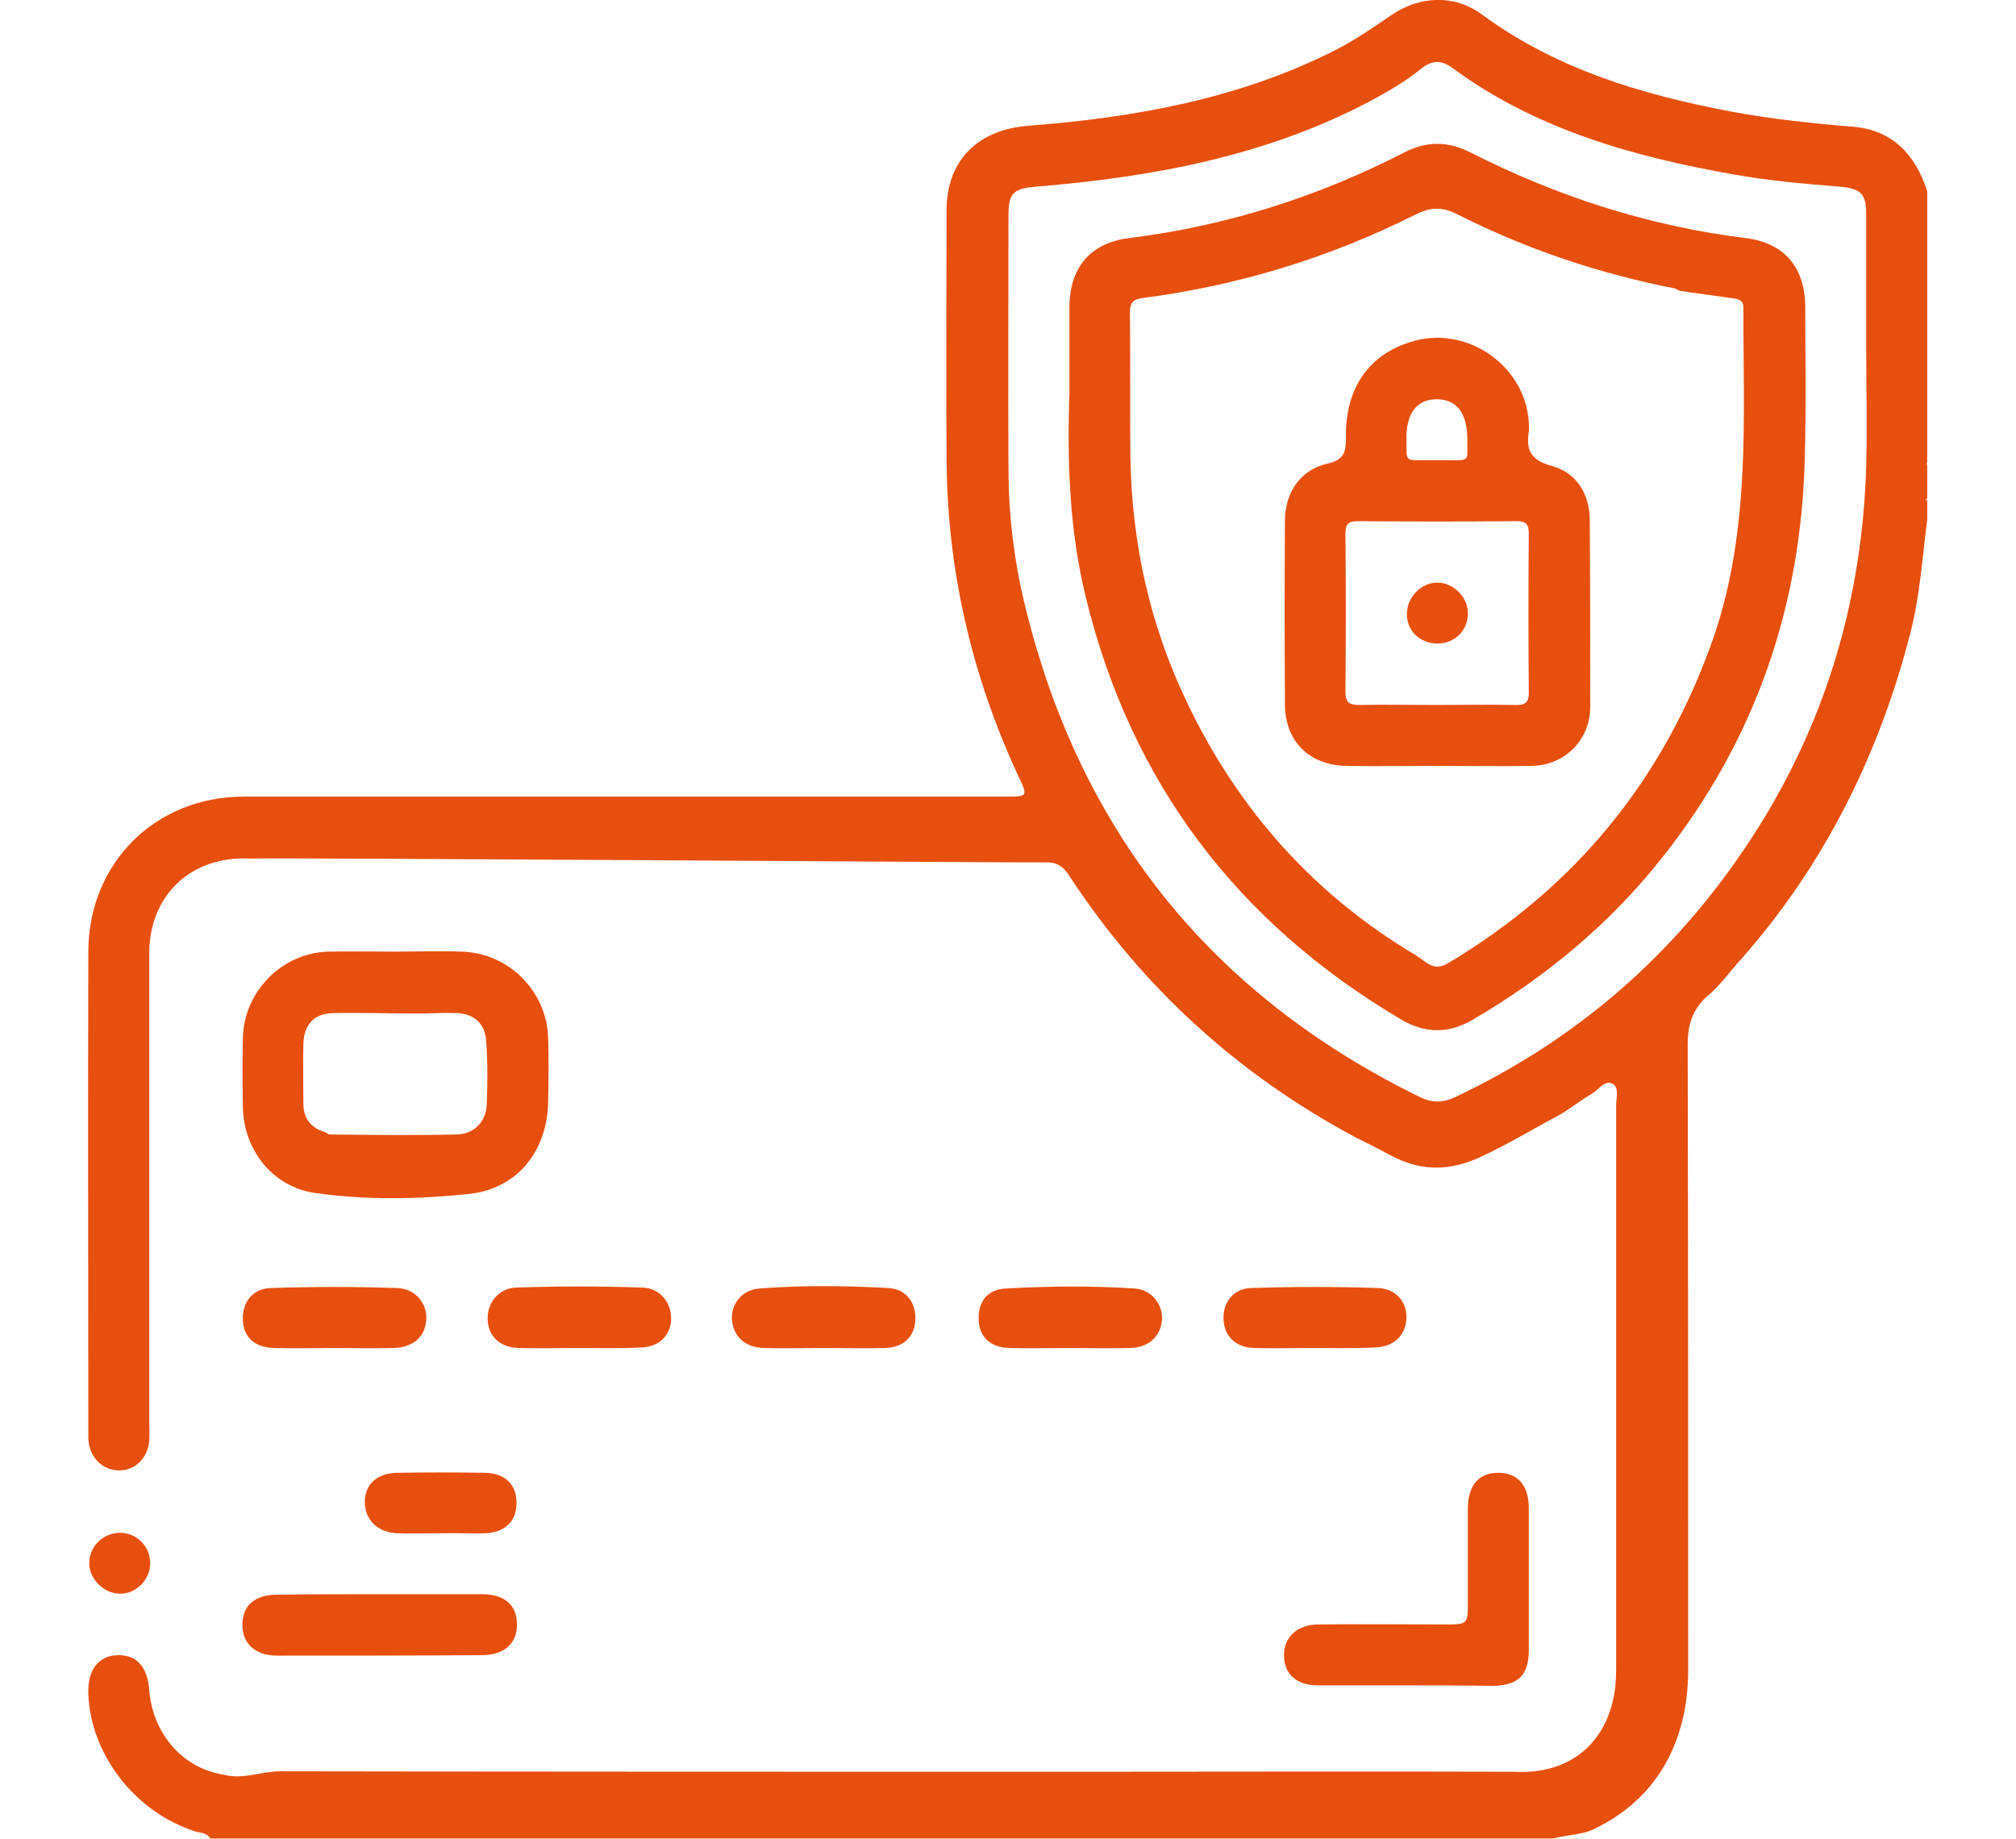<?xml version="1.0" encoding="utf-8"?>
<!-- Generator: Adobe Illustrator 26.3.1, SVG Export Plug-In . SVG Version: 6.00 Build 0)  -->
<svg version="1.1" id="Livello_1" xmlns="http://www.w3.org/2000/svg" xmlns:xlink="http://www.w3.org/1999/xlink" x="0px" y="0px"
	 viewBox="0 0 420 383.2" style="enable-background:new 0 0 420 383.2;" xml:space="preserve">
<style type="text/css">
	.st0{display:none;}
	.st1{display:inline;fill:#E74F0F;}
	.st2{fill:#E74F0F;}
	.st3{display:inline;}
</style>
<g class="st0">
	<path class="st1" d="M18.4,154.2c2.4-3.5,5.8-4.5,9.9-4.4c10.7,0.2,21.4,0,32.2,0.1c2.9,0,3.6-0.9,3.5-3.6c-0.1-4-0.3-8,0.6-11.9
		c3-12,13.3-20.6,25.7-20.6c54.5-0.1,109-0.1,163.4,0c14.8,0,26.4,11.9,26.5,26.9c0.1,23.2,0,46.4,0,69.6c0,1.5,0.1,3,0.1,4.5
		c1.2,1.5,1.1,3.3,1.1,5c0,28.3,0,56.5,0,84.8c0,6.9-2,9.4-7.9,10.7c-5.4-0.9-7.6-3.3-7.9-8.7c-0.1-1.6-0.1-3.2-0.1-4.9
		c0-49.1,0-98.1,0-147.2c0-2.2,0.2-4.5,0.1-6.7c-0.2-2.4,0.1-4.7-0.1-7.1c-0.5-6.9-5-11.5-11.9-12.1c-1-0.1-2-0.1-3-0.1
		c-52.5,0-105,0-157.5,0c-1.2,0-2.5,0-3.7,0.1c-8.3,1.1-13.7,10.7-10.5,18.3c0.8,1.8,2.4,1.6,3.8,1.6c5.9,0.1,11.7,0,17.6,0
		c1.7,0,3.5,0,5.2,0.4c4.5,1,7.4,4.3,7.2,8.2c-0.2,4-3.7,7.1-8.5,7.1c-10.1,0.1-20.2,0.1-30.3,0c-16.5-0.2-32.9,0-49.4-0.1
		c-3.5-0.2-5.3-2.3-6.2-5.5C18.4,157.2,18.4,155.7,18.4,154.2z"/>
	<path class="st1" d="M18.4,280.7c2.2-3.4,5.4-4.6,9.5-4.5c14.1,0.2,28.1,0,42.2-0.1c3.4-1.3,5.4,0.7,7.1,3.1
		c1.1,1.5,1.5,3.4,1.5,5.3c0,17.3,0.3,34.6-0.1,51.9c-0.2,0.7-0.4,1.4-1,1.9c0,1.4-0.1,2.7-0.1,4.1c-0.3,4.4-3.1,7.3-7,7.1
		c-3.8-0.2-6.4-3-6.4-7.3c0-16.2-0.1-32.4,0.1-48.5c0-3.4-1-4.1-4.2-4c-10.7,0.2-21.4-0.1-32.1,0.2c-4.1,0.1-7.3-1-9.4-4.6
		C18.4,283.7,18.4,282.2,18.4,280.7z"/>
	<path class="st1" d="M48.4,192.3c18.6,0,37.1-0.1,55.7-0.1c4.8,0,7.8,2.7,7.8,6.6c0,4-3,6.7-7.8,6.8c-11.3,0.1-22.7,0.1-34,0.2
		c-6.1-0.1-12.1-0.1-18.2-0.2c-3.6,0-6.7-1.1-7.9-4.9C42.9,197.3,44.3,194.8,48.4,192.3z"/>
	<path class="st1" d="M38.9,234.3c1.9,0,3.7-0.1,5.6,0c3.8,0.2,6.3,2.9,6.4,6.5c0.1,3.6-2.3,6.6-6,6.8c-4,0.3-8,0.3-11.9,0
		c-3.6-0.3-6.2-3.5-6.1-6.9c0.1-3.5,2.8-6.2,6.5-6.4C35.2,234.2,37.1,234.3,38.9,234.3z"/>
	<path class="st1" d="M104.5,247.9c-7.7,0-15.3-0.1-23-0.2c-4.6,0-7.3-2.1-7.8-5.8c-0.5-4,1.4-6.5,6.1-7.8c9,0,17.9,0.1,26.9,0.1
		c5.6,0,8.4,2.2,8.4,6.7c0,4.4-2.9,6.7-8.4,6.8C106,247.7,105.2,247.8,104.5,247.9z"/>
	<path class="st1" d="M104.5,289.8c-2.9-1.3-5.1-3.2-5.2-6.6c-0.1-3.6,2.3-5.5,5.2-6.9c6.5,0,13,0,19.4,0c5,0,8.1,2.6,8.2,6.8
		c0,4-3.1,6.7-8.2,6.7C117.4,289.8,111,289.7,104.5,289.8z"/>
	<path class="st1" d="M140.4,192.3c2,0,4-0.2,6,0c3.5,0.3,5.4,2.6,5.8,5.8c0.4,3.3-1.1,6.1-4.4,6.9c-4.7,1.2-9.7,1.2-14.4,0
		c-3.2-0.8-4.8-3.4-4.6-6.8c0.2-3.4,2.6-5.7,6-6C136.7,192.1,138.6,192.3,140.4,192.3C140.4,192.3,140.4,192.3,140.4,192.3z"/>
	<path class="st1" d="M396.1,257.9c-8-11.9-16-23.8-24.2-35.5c-6.7-9.5-16.2-14.2-27.8-14.3c-14.7-0.1-29.4,0-44.1,0
		c-4.5,0-6.4,1.5-7.8,6c-1.4,2.6-0.2,4.5,1.6,6.3c2.4,2.3,5.4,2.3,8.4,2.3c4.5,0,4.7,0.3,4.7,4.6c0,8-0.1,16,0,23.9
		c0.3,15.7,12.4,27.5,28.1,27.5c6.5,0,13,0.1,19.4,0c5.5-0.1,7.8-2.3,8.4-7.9c-1.1-5.1-3.8-7.4-9.8-7.7c-5.7-0.2-11.4,0-17.1-0.1
		c-2.8,0-5.5-0.3-7.8-1.9c-3.6-2.7-5.5-6.4-5.6-10.9c-0.1-8,0-16-0.1-23.9c0-2.7,1-3.8,3.7-3.8c5.1,0.1,10.2,0.2,15.3,0
		c8.8-0.4,15.4,3.2,20,10.6c7.5,10.4,14.7,21.1,21.8,31.7c1.5,2.3,2.8,4.7,3.2,7.5c0.2,1.2,0.4,2.5,0.4,3.7c0,18.3,0,36.6,0.1,54.9
		c0,2.9-1,4-3.9,4c-2.9,0-4.2-1.2-5-3.9c-2.8-9.6-8.4-17.4-16.7-22.7c-14.3-9.2-29.5-10.1-44.1-1.1c-14.3,8.8-22.1,21.6-19.2,39.2
		c2.4,20.8,19,36.3,39.2,36.6c19.2,0.4,35.5-12.1,40.2-30.9c0.5-2,1.2-2.9,3.5-2.8c4.1,0.2,8.2,0.1,12.3,0c5.8,0,8.2-2.4,8.2-8.2
		c0-21.7,0-43.4,0-65.1C401.5,269.6,399.8,263.4,396.1,257.9z M357.4,361.9c-11,10.9-29.2,10.4-38.8-1.1
		c-9.9-10.8-9.2-27.6,1.4-37.6c10.5-9.8,27.1-9.7,36.7,0.1C367.9,333,368.2,351.1,357.4,361.9z"/>
	<path class="st1" d="M257.1,336.1c-25.8,0-51.5,0-77.3,0c-2.6,0-3.8-0.5-4.5-3.4c-4.8-20-24.8-32.9-45.1-29.8
		c-10.5,1.6-18.7,7-25.7,14.6c-1.4,0.2-2,1.4-2.7,2.4c-3.5,5.6-6,11.7-6.7,18.3c-0.3,3.1,0.9,6,0.9,9c3,20,18.3,34.7,37.3,35.9
		c19.6,1.1,37-11.1,41.8-29.8c0.9-3.4,2.2-3.9,5.2-3.9c25.7,0.1,51.4,0.1,77.1,0.1c5.5,0,7.1-1.3,8.7-6.7
		C264.6,337.3,263,336.1,257.1,336.1z M162.4,349.1c-2.4,10.5-9.2,17.3-19.6,19.8c-10.2,2.5-19.1-0.2-26.3-8.1
		c-9.8-10.4-9.3-27.3,1.1-37.3c10.5-10,27.1-10.1,37-0.1C162.3,330.4,164.7,339.2,162.4,349.1z"/>
</g>
<g>
	<path class="st2" d="M401.5,101.1c-1.2-1.5-1.1-3,0-4.5C401.5,98.1,401.5,99.6,401.5,101.1z"/>
	<path class="st2" d="M401.5,105.6c-0.9-0.5-0.8-1,0-1.5C401.5,104.6,401.5,105.1,401.5,105.6z"/>
	<path class="st2" d="M31.3,325.7c0,3.5-3,6.5-6.4,6.4c-3.3-0.1-6.2-3-6.3-6.2c-0.1-3.5,2.7-6.4,6.3-6.5
		C28.5,319.4,31.2,322.1,31.3,325.7z"/>
	<path class="st2" d="M401.5,39.8c-2.5-7.6-7.2-12.7-15.5-13.4c-8.6-0.7-17.1-1.6-25.6-3.2C342,19.7,324.2,14.4,308.7,3
		c-5.7-4.2-13-3.9-18.9,0.2c-3.8,2.6-7.6,5.2-11.7,7.3c-20,10.1-41.7,14-63.8,15.7c-10.6,0.8-17.1,7.2-17.1,17.7
		c0,17.2-0.1,34.4,0,51.6c0.1,23.1,5.2,45.2,14.9,66.1c2.1,4.4,2.1,4.4-2.7,4.4c-52.9,0-105.7,0-158.6,0
		c-18.5,0-32.4,13.9-32.4,32.4c-0.1,33.3,0,66.6,0,99.9c0,0.5,0,1,0,1.5c0.2,3.8,2.8,6.5,6.3,6.6c3.4,0.1,6.2-2.6,6.4-6.4
		c0.1-1.1,0-2.2,0-3.4c0-32.7,0-65.3,0-98c0-12.1,8.8-20.3,20.9-19.7c11.1-0.2,162.6,0.9,165.8,0.8c2.2-0.1,3.7,0.8,4.9,2.7
		c15.3,23.4,35.3,41.6,59.9,54.7c2.7,1.3,5.3,2.7,8,4.1c5.9,2.9,11.6,2.7,17.6,0c5.9-2.7,11.4-6.1,17.1-9.1c2.2-1.4,4.3-3,6.5-4.3
		c1.3-0.8,2.6-2.8,4.1-2c1.5,0.8,0.8,2.9,0.8,4.5c0,38.7,0,77.4,0,116.1c0,2,0,4-0.3,6c-1.7,11.1-9.6,17.4-20.9,16.8
		c-30.3-0.1-60.5,0-90.8,0c-55.4,0-110.9,0-166.3-0.1c-4,0-7.8,1.8-11.8,0.7c-8.5-1.3-14.8-8.5-15.5-17.6c-0.4-4.9-2.6-7.4-6.6-7.3
		c-4,0.1-6.3,3.1-6.1,8.1c0.5,12.7,9.8,24.6,22.2,28.6c1.1,0.4,2.5,0.2,3.2,1.5c93.3,0,186.6,0,279.8,0c3-0.8,6.1-0.7,9-2.2
		c9.1-4.6,15-11.7,17.7-21.6c1-3.7,1.4-7.6,1.4-11.5c0-43.4,0-86.8-0.1-130.2c0-4.2,1.1-7.5,4.3-10.2c2.6-2.2,4.5-5,6.8-7.5
		c17.5-19.8,28.9-42.9,35.4-68.4c1.9-7.6,2.4-15.4,3.4-23.2c0-1,0-2,0-3c-0.5-0.5-0.5-1,0-1.5c0-1,0-2,0-3c-0.6-1.5-0.6-3,0-4.5
		C401.5,77.7,401.5,58.7,401.5,39.8z M388.8,97.1c-0.8,27-8,52.2-22.4,75.2c-15.6,24.9-36.6,43.7-63.2,56.3c-2.6,1.2-4.7,1.3-7.4,0
		c-43.7-21.4-71.1-55.8-82.4-103c-2.2-9.2-3.3-18.6-3.3-28.1c-0.1-17.6,0-35.2,0-52.7c0-4.6,1.1-5.5,5.7-5.9
		c24.2-2,47.8-6.3,69.6-17.8c3.7-2,7.4-4.1,10.7-6.8c2.2-1.8,4.2-1.8,6.4-0.2C320,27,340.4,32.7,361.5,36.4
		c7.2,1.3,14.5,1.9,21.8,2.5c4.3,0.4,5.5,1.4,5.5,5.7c0,9.3,0,18.7,0,28c0,0,0,0,0,0C388.8,80.8,389,89,388.8,97.1z"/>
	<path class="st2" d="M293,351.2c-6.1,0-12.2,0-18.3,0c-4.6,0-7.2-2.3-7.2-6.3c0-3.8,2.8-6.4,7.2-6.4c8.7-0.1,17.4,0,26.2,0
		c4.9,0,4.9,0,4.9-4.7c0-6.5,0-13,0-19.4c0-4.9,2.3-7.5,6.3-7.5c4.1,0,6.4,2.6,6.4,7.4c0,9.8,0,19.7,0,29.5c0,5.3-2.2,7.4-7.5,7.5
		C305,351.2,299,351.2,293,351.2z"/>
	<path class="st2" d="M79.1,332.2c7.1,0,14.2,0,21.3,0c4.7,0,7.2,2.2,7.3,6.1c0.1,4.1-2.6,6.6-7.3,6.6C86.2,345,72,345,57.8,345
		c-4.7,0-7.4-2.6-7.3-6.6c0.1-3.9,2.6-6.1,7.3-6.1C64.9,332.2,72,332.2,79.1,332.2z"/>
	<path class="st2" d="M120.4,280.9c-4.1,0-8.2,0.1-12.3,0c-3.9-0.1-6.3-2.4-6.5-5.8c-0.2-3.5,2.2-6.7,6-6.8c8.7-0.3,17.4-0.3,26.2,0
		c3.8,0.1,6.2,3.3,6,6.8c-0.2,3.4-2.7,5.7-6.6,5.7C128.9,281,124.6,280.9,120.4,280.9z"/>
	<path class="st2" d="M273.6,280.9c-4.1,0-8.2,0.1-12.3,0c-3.8-0.1-6.2-2.4-6.4-5.9c-0.2-3.5,2-6.5,5.7-6.6c8.8-0.3,17.7-0.3,26.5,0
		c3.8,0.1,6.1,3.1,5.9,6.4c-0.2,3.6-2.7,5.9-6.7,6C282,281,277.8,280.9,273.6,280.9z"/>
	<path class="st2" d="M69.4,280.9c-4.1,0-8.2,0.1-12.3,0c-4-0.1-6.3-2.2-6.5-5.7c-0.2-3.7,1.9-6.7,5.9-6.8c8.7-0.3,17.4-0.3,26.2,0
		c3.9,0.1,6.4,3.3,6.1,6.7c-0.3,3.6-2.8,5.7-6.9,5.8C77.7,281,73.5,280.9,69.4,280.9z"/>
	<path class="st2" d="M171.5,280.9c-4.1,0-8.2,0.1-12.3,0c-3.9-0.1-6.3-2.3-6.7-5.7c-0.3-3.3,1.9-6.4,5.7-6.7
		c8.9-0.7,17.9-0.6,26.9-0.1c3.7,0.2,5.8,3.1,5.6,6.7c-0.2,3.5-2.5,5.7-6.4,5.8C180,281,175.8,280.9,171.5,280.9z"/>
	<path class="st2" d="M222.6,280.9c-4.1,0-8.2,0.1-12.3,0c-3.9-0.1-6.3-2.3-6.4-5.8c-0.2-3.7,1.7-6.4,5.6-6.6
		c8.9-0.5,17.9-0.6,26.9,0c3.5,0.2,5.8,3.3,5.7,6.3c-0.2,3.6-2.7,6-6.7,6.1C231,281,226.8,280.9,222.6,280.9z"/>
	<path class="st2" d="M91.7,319.5c-3,0-6,0.1-9,0c-4.1-0.2-6.7-2.9-6.7-6.5c0-3.7,2.6-6.1,6.9-6.1c6-0.1,11.9-0.1,17.9,0
		c4.2,0,6.6,2.2,6.8,5.8c0.2,3.9-2,6.5-6.3,6.8C98.2,319.6,94.9,319.4,91.7,319.5C91.7,319.4,91.7,319.5,91.7,319.5z"/>
	<path class="st2" d="M114.2,216.3c-0.3-9.8-8.2-17.7-18-18c-4.6-0.2-9.2,0-13.8,0c-4.7,0-9.5-0.1-14.2,0
		c-9.6,0.4-17.3,8.3-17.6,17.9c-0.1,4.9-0.1,9.7,0,14.6c0.2,8.9,6.3,16.6,15.1,17.8c10.6,1.5,21.4,1.3,32,0.2
		c10.2-1.1,16.4-9.1,16.5-19.4C114.3,225,114.3,220.6,114.2,216.3z M101.4,230.1c-0.1,3.5-2.5,6.2-6.2,6.3c-8.8,0.2-17.7,0.1-26.5,0
		c-0.3,0-0.6-0.3-1-0.5c-3.1-0.9-4.5-3-4.5-6c0-4.1-0.1-8.2,0-12.3c0.1-4.2,2.3-6.5,6.5-6.5c5.8-0.1,11.7,0.1,17.5,0.1c0,0,0,0,0,0
		c2.6,0,5.2-0.2,7.8-0.1c3.8,0.1,6.1,2.2,6.3,6C101.6,221.4,101.6,225.8,101.4,230.1z"/>
	<path class="st2" d="M376.1,64.1c0-8.3-4.3-13.5-12.5-14.5c-20.2-2.5-39.3-8.7-57.4-17.9c-4.6-2.3-9-2.3-13.5,0
		c-18.1,9.3-37.2,15.4-57.4,17.9c-8.2,1-12.5,6.2-12.5,14.5c0,6,0,12,0,18c-0.5,14.2,0,28.4,3.4,42.3c9.4,38.7,31.6,67.9,65.8,88.1
		c5,2.9,9.8,2.9,14.8,0c15.2-8.9,28.5-19.9,39.5-33.8c19.4-24.5,29-52.4,29.7-83.5C376.3,84.8,376.1,74.4,376.1,64.1z M356.9,133.1
		c-10.3,29.3-28.6,51.7-55.2,67.6c-3,1.8-4.5-0.2-6.5-1.5c-21.3-12.6-37.1-30.3-47.8-52.6c-7.8-16.2-11.6-33.3-11.9-51.2
		c-0.1-10,0-19.9-0.1-29.9c0-2,0.2-3.1,2.7-3.4c19.9-2.6,38.9-8.4,56.8-17.4c3-1.5,5.4-1.7,8.6-0.1c14.4,7.3,29.6,12.4,45.4,15.5
		c0.3,0.1,0.7,0.3,1,0.5c0,0,0,0,0,0c3.8,0.5,7.6,1.1,11.4,1.6c1.4,0.2,2,0.8,1.9,2.1C363.2,87.4,364.7,110.6,356.9,133.1z"/>
	<path class="st2" d="M331.2,108.2c-0.1-5.4-2.8-9.7-7.9-11.1c-4.4-1.2-5.4-3.3-4.8-7.2c0.1-0.6,0-1.2,0-1.9
		C317.8,76.4,306,68,294.8,71c-9.4,2.5-14.5,9.6-14.4,20c0,3-0.2,4.8-3.8,5.6c-5.6,1.2-8.9,6-8.9,11.9c-0.1,12.7-0.1,25.4,0,38.2
		c0,7.8,5.1,12.8,12.9,12.9c6.2,0.1,12.5,0,18.7,0c0,0,0,0,0,0c6.6,0,13.2,0.1,19.8,0c6.8-0.1,12.1-5.3,12.2-12.1
		C331.3,134.4,331.3,121.3,331.2,108.2z M293,91.7c-0.1-5.5,2.1-8.4,6.1-8.5c4.4-0.1,6.7,2.9,6.6,8.8c-0.1,4.7,1,3.8-6.7,3.9
		C292.3,95.8,293.1,96.7,293,91.7z M315.5,146.9c-5.5-0.1-11,0-16.4,0c-5.2,0-10.5-0.1-15.7,0c-2.1,0-3.1-0.3-3.1-2.8
		c0.1-11,0.1-21.9,0-32.9c0-1.9,0.5-2.6,2.5-2.6c11.1,0.1,22.2,0.1,33.2,0c2,0,2.5,0.7,2.5,2.6c-0.1,11-0.1,21.9,0,32.9
		C318.6,146.5,317.6,147,315.5,146.9z"/>
	<path class="st2" d="M293.1,127.8c0.1-3.5,3.1-6.5,6.5-6.4c3.2,0.1,6.2,3,6.2,6.3c0.1,3.6-2.7,6.4-6.3,6.4
		C295.8,134.1,293,131.4,293.1,127.8z"/>
</g>
<g class="st0">
	<path class="st1" d="M51.4,269.7c3.1,0,5.9,2.9,5.9,6.1c0,3.5-2.7,6.1-6.2,6c-3.3-0.1-5.9-2.7-5.9-6
		C45.1,272.5,48,269.7,51.4,269.7z"/>
	<g class="st3">
		<g>
			<path class="st2" d="M78.9,224.2c0.1,0,0.2,0,0.3,0c0,0,0,0,0,0C79.1,224.2,79,224.2,78.9,224.2z"/>
			<path class="st2" d="M391.6,362.5c-1.8-17-3.9-34-5.8-51c-2.6-22.2-5.1-44.5-7.7-66.7c-0.7-5.8-1.3-11.7-2.1-17.5
				c-1.4-9.7-9.2-15.7-20.4-15.8c-16.2-0.1-32.4,0-48.5,0c-4.1,0-4.1,0-2.1-3.7c6.8-12.3,13.1-24.8,18.1-37.9
				c5.2-13.6,9.2-27.4,8.6-42.2c-1.1-29.8-11.7-55.7-32.4-77c-26.9-27.6-60-39.5-98.2-34.7c-37.7,4.7-66.9,24.2-85.9,57.1
				c-16.5,28.6-20.8,59-9.2,90.8c5.6,15.3,12.7,30,20.5,44.3c1.8,3.3,1.8,3.3-2,3.3c-15.1,0-30.2,0.3-45.3-0.1
				c-15-0.4-23.5,4-25.9,21.2c-0.9,6.2-2.4,12.2-3.2,18.4c-0.5,3.7,1.8,6.3,5,6.8c3,0.4,5.7-1.5,6.7-4.8c0.3-0.8,0.4-1.6,0.6-2.4
				c1.3-6.7,2.5-13.4,3.8-20.1c0.7-3.4,1.9-6.3,6.1-6.3c0.7-0.4,1.5-0.3,2.2-0.3c5.7-0.5,11.4,0.5,17.1,0.3c2.3-0.1,1.5,2,1.5,3.3
				c0.1,11,0,22,0,33c0,12.6-0.1,25.1,0,37.7c0,2.5-0.6,3.5-3.3,3.9c-9.1,1.4-18,3.8-26.8,6.2c-3.3,1.1-6.6,2.2-9.8,3.4
				c-2.5,0.9-2.7-0.2-2.3-2.1c0.6-2.9,1.2-5.9,1.6-8.8c0.4-3.2-1.6-6.1-4.6-6.7c-3.4-0.7-6.2,1-7.2,4.3c-0.3,0.8-0.4,1.6-0.6,2.4
				c-3.8,19.8-7.6,39.6-11.4,59.4c-1.7,9.2,2.1,17.3,9.8,21.1c1.2,0.6,2.9,0.5,3.7,1.9c111.5,0,222.9,0,334.4,0
				c0.4-0.2,0.8-0.5,1.2-0.7C387.1,379.8,392.6,372,391.6,362.5z M90.7,371c-12.3-0.1-24.7-0.1-37-0.1c-1.9,0-3.8,0.1-5.7,0.1
				c-5.5-0.1-8.1-2.8-7.1-8.2c2-11.4,4.3-22.7,6.4-34.1c0.2-1.1,0.7-1.7,1.7-2.1c3.5-1.3,6.9-2.6,10.4-3.8c10.2-4,20.8-6.3,31.5-8.4
				c1.7-0.3,2.4,0.3,2.4,2.1c0,17.5,0,35,0,52.5C93.1,370.7,92.3,371,90.7,371z M332.8,224.7c2.4-2.2,7.3-0.5,11.1-0.6
				c1.3,0,2.6,0.1,3.9,0.2c0,0,0,0,0,0c0,0,0,0,0,0c3.2,0,6.5,0,9.7-0.1c3.7-0.1,5.7,1.8,6.2,5.2c1.1,7.7,1.9,15.4,2.9,23.1
				c1.4,11.6,2.6,23.2,4.1,34.8c0.4,3.4,0.3,6.1-3.3,8.1c-3.5,1.9-6.6,4.7-10.2,6.6c-7.2,5-15.1,8.7-23.1,12.3
				c-3.2,1.4-2.1-1.2-2.1-2.3c-0.1-25.4-0.1-50.8,0-76.1C332,232,330.3,227,332.8,224.7z M316.8,224c2,0,3,0.3,3,2.7
				c-0.1,30.2-0.1,60.4,0,90.5c0,1.8-0.6,2.4-2.3,2.9c-20,5.7-40.2,6.8-60.7,3.7c-9-1.4-17.8-3.2-27.1-5.6
				c10.6-13.5,20.5-26.7,30.1-40.1c11.8-16.6,23.1-33.5,33.7-50.9c1.4-2.3,2.9-3.3,5.7-3.2C305,224.2,310.9,224.1,316.8,224z
				 M120,166.9c-5.3-13.2-9.2-26.6-8.1-41.2c1.3-19.1,7.1-36.6,17.9-52.3c12.9-18.7,30.1-31.9,51.6-39.5c0.6-0.2,1.2-0.3,1.7-0.4
				c6.6-2.7,13.5-3.9,20.5-4.7c14.3-1.6,28.4-0.7,42.1,4.1c8.7,2.1,16.6,6,24.1,10.7c25.5,15.8,41.1,38.8,47.6,68
				c4.6,20.7,0.3,40.2-8,59.3c-14.5,33.5-34.4,63.7-55.2,93.4c-11.4,16.3-23.3,32.1-35.6,47.7c-2.5,3.2-3.6,3.2-6.3,0.2
				c-0.8-0.9-1.8-1.6-2-2.9c-7.1-7.8-13-16.5-19.3-24.9c-15.6-21-30.4-42.6-44.1-64.9c-0.3-0.5-0.5-1.1-0.8-1.6c0,0,0,0,0,0
				C136.1,201.6,127.1,184.7,120,166.9z M108.7,224c8,0.2,16.1,0.1,24.1,0c1.9,0,3.1,0.5,4.1,2.2c16.7,27.2,34.8,53.4,54.2,78.7
				c0.4,0.5,0.7,1.1,1.4,2.3c-7.8-2.4-15.2-4.5-22.6-6.1c-17.9-3.8-35.8-4.3-53.9-2.3c-2.9,0.3-5.7,0.5-8.6,0.9
				c-2.4,0.3-2-1.4-2-2.8c0-8.2,0-16.3,0-24.5c0-15,0.1-30-0.1-44.9C105.3,224.8,106,223.9,108.7,224z M372.5,371
				c-3.2,0.1-6.4-0.1-9.7-0.1c-1.3,0-2.6,0.1-3.9,0.1c-83,0-166.1,0-249.1,0.1c-3.6,0-4.6-0.7-4.6-4.5c0.2-17,0.1-34,0.1-51
				c0-2.4,0.4-3.4,3.1-3.8c28.1-4.2,55.6-1.6,82.4,7.8c2.6,0.9,5.2,1.7,7.9,2.4c4.7,1.2,8.9,2.9,11.7,7.4c2.2,3.5,6,3.7,9,1
				c1.8-1.6,3.3-1.4,5.2-0.8c17.4,5.1,35.3,7.8,53.4,8.2c14.6,0.3,29.1-1.9,43.2-5.9c12.8-3.7,25-8.9,36.6-15.5c0,0,0,0,0,0
				c4.2-2.4,8.3-5.1,12.2-8c1.6-1.2,2.7-1.8,3,1.2c2,17.8,4.2,35.7,6.3,53.5C380,367.6,377.2,370.9,372.5,371z"/>
			<path class="st2" d="M75.1,223.9c-0.2,0-0.4,0-0.6,0c-0.7,0.1-1.5,0.2-2.2,0.3c2.2,0,4.3,0,6.7,0
				C77.7,223.9,76.4,223.8,75.1,223.9z"/>
		</g>
		<path class="st2" d="M269.2,60c-21.5-16.4-46-21.3-72.3-16c-19.3,3.9-35.6,13.6-48.7,28.4c-13.8,15.6-21.2,33.9-22.5,54.7
			c-0.9,14,1.9,27.3,7,40.3c0.5,0.8,1,1.6,1.4,2.5c14.8,32.5,50.1,55,88.6,51.6c26.5-2.3,47.8-14.1,64.3-34.9
			c3.7-4.7,6.2-10.2,9.8-14.9c1.7-5,3.4-10.1,5.2-15.1c0.2-1.2,1.2-3.9,1.4-5.8c0.2-1.7,0.5-3.3,0.7-5h0c0.4-2.2,1-4.4,1.1-6.7
			C306.9,106.6,295.3,79.8,269.2,60z M247.7,202.7c-0.6,0.3-1.3,0.5-2,0.7c-17.6,7.7-35.8,8.6-53.9,2.5
			c-27.9-9.4-45.5-28.9-52.2-57.6c-8.6-36.6,12.9-75.9,48.3-88.9c19-7,37.9-6.9,56.7,0.5c0.7,0.3,1.3,0.6,1.9,1c0,0,0,0,0,0
			c14.6,5.9,25.9,15.8,34.3,28.9C306.5,130.2,291.1,182.4,247.7,202.7z"/>
	</g>
	<path class="st1" d="M276.7,120.5c-0.1-8-4.8-12.7-12.8-12.9c-6.7-0.1-13.4-0.2-20.1,0.1c-3.3,0.1-4-1-3.9-4.1
		c0.2-6.9,0.2-13.9,0-20.9c-0.1-6.6-4.9-11.6-11.5-11.8c-4.3-0.2-8.6,0-12.9,0c0,0,0,0,0-0.1c-3.8,0-7.7-0.1-11.5,0
		c-8.1,0.2-12.9,5-12.9,13.1c0,6.8-0.1,13.7,0,20.5c0.1,2.6-0.8,3.2-3.3,3.2c-6.9-0.1-13.9-0.1-20.9,0c-7.7,0.1-12.5,4.9-12.6,12.6
		c-0.1,7.6,0,15.1,0,22.7c0,8.7,4.9,13.6,13.6,13.7c6.6,0,13.2,0.1,19.8,0c2.6-0.1,3.5,0.6,3.5,3.3c-0.2,6.8-0.1,13.7-0.1,20.5
		c0.1,7.7,5.1,12.8,12.8,12.9c7.7,0.1,15.3,0.1,23,0c8-0.1,13-5.1,13.1-13.1c0.1-6.8,0.1-13.7,0-20.5c-0.1-2.5,0.7-3.3,3.2-3.2
		c6.8,0.2,13.7,0.1,20.5,0c8-0.1,13-5.1,13.1-13.1C276.8,135.8,276.8,128.1,276.7,120.5z M264.5,141.5c0,2.2-0.7,2.9-2.9,2.9
		c-3.8-0.1-7.7,0-11.5,0c-3.2,0-6.5,0-9.7,0c-7.4,0.1-12.5,5.2-12.6,12.7c-0.1,6.8-0.2,13.7,0.1,20.5c0.1,3-0.9,3.6-3.7,3.6
		c-5.9-0.2-11.7-0.2-17.6,0c-2.5,0.1-3.3-0.6-3.3-3.2c0.2-6.8,0.1-13.7,0-20.5c0-8-5-13-13-13c-7,0-13.9-0.1-20.8,0
		c-2.2,0-2.9-0.7-2.9-2.9c0.1-6.2,0.1-12.5,0-18.7c-0.1-2.5,0.9-3,3.2-3c6.5,0.1,12.9,0.1,19.4,0c9.1-0.1,14.2-5.1,14.2-14.3
		c0-6.5,0.1-12.9,0-19.4c0-2.4,0.7-3.1,3.1-3.1c6.1,0.1,12.2,0.2,18.3,0c2.7-0.1,3.2,1,3.1,3.4c-0.1,6.6-0.1,13.2,0,19.8
		c0,8.2,5.2,13.5,13.5,13.6c6.6,0.1,13.2,0.1,19.8,0c2.6-0.1,3.6,0.6,3.5,3.4C264.3,129.3,264.4,135.4,264.5,141.5z"/>
</g>
<g class="st0">
	<g class="st3">
		<path class="st2" d="M111.6,333.9c-3.6,0-6.2-2.6-6.1-6.1c0.1-3.2,2.8-6,6-6.1c3.3-0.1,6.3,2.8,6.3,6.1
			C117.7,331.3,115.1,333.9,111.6,333.9z"/>
		<path class="st2" d="M216.1,42.1c0,3.7-2.8,6.1-7.5,6.2c-10.4,0.2-20.3,2.7-29.6,7.4c-5.3,2.7-10.2,6-14.6,10.1
			c-1,0.9-2,1.8-3,2.6c-3.2,2.3-6.5,2-8.7-0.7c-2.2-2.6-1.9-6.2,0.9-8.8c15.4-14.7,33.7-22.6,55.1-22.9
			C213.3,35.9,216.2,38.3,216.1,42.1z"/>
		<path class="st2" d="M253.5,347.2c0-7.5,0-7.5-7.7-7.5c-1.7,0-3.4,0-5.1-0.1c-3.4-0.2-5.2-2.3-5.8-5.5c-0.5-2.8,1.5-5.6,4.6-6.4
			c3.4-0.9,7-0.4,10.5-0.3c2.6,0.1,3.8-0.5,3.5-3.4c-0.2-2.8-0.1-5.6,0-8.3c0.1-4.2,2.3-6.6,6-6.7c3.6,0,6.1,2.4,6.3,6.5
			c0.1,2.8,0.2,5.6,0,8.3c-0.3,3,1,3.7,3.7,3.5c2.6-0.2,5.3-0.1,8,0c4.3,0.2,6.8,2.7,6.7,6.5c-0.1,3.7-2.5,5.8-6.8,5.9
			c-2.8,0.1-5.6,0.2-8.3,0c-2.6-0.2-3.3,0.9-3.2,3.3c0.2,2.9,0.2,5.8,0,8.7c-0.2,4-2.9,6.8-6.3,6.7c-3.4-0.1-5.9-2.9-6-6.8
			C253.5,350.1,253.5,348.7,253.5,347.2z"/>
	</g>
	<circle class="st1" cx="141.2" cy="79" r="6.5"/>
	<path class="st1" d="M343.2,167.1c-1.9,1-3.7,2.3-5.7,3.2c-8.7,3.9-14.8,2-19.6-6.2c-3.7-6.3-5.6-13.3-7-20.5
		c-3-15.8-2.5-31.8-2.8-47.7c-0.4-21-7.8-38.7-23-53.4c-26.5-25.5-57.8-35.1-93.8-29.3c-22.6,3.6-41.5,14.5-57.6,30.7
		C123,54.4,115.9,67,113,81.7c-2,10-1.9,20.2-1.7,30.4c0.2,10.7-0.3,21.3-2.3,31.8c-1.6,8.3-3.7,16.5-9.2,23.4
		c-3.6,4.6-8.3,6-13.9,4.3c-3.2-0.9-6-2.4-8.8-4.3c-2.2-1.5-4.5-1.6-6.8-0.1c-2.2,1.4-3,3.4-2.8,5.9c0.1,1.1,0.2,2.2,0.3,3.3
		c1.2,9.4,3.6,18.5,7,27.3c5.5,14,13.4,26.3,26.2,34.8c5.9,3.9,12.5,6.2,19.7,7.7c-2.5,4.7-4.9,9.3-5.6,14.3
		c-2.1,13.6-4,27.3-5.9,40.9c-0.6,4.4,1.4,7.4,5,7.9c3.9,0.6,6.6-1.6,7.3-6.2c1.7-12,3.5-23.9,5.1-35.9c1.6-11.7,7.2-20.8,17.4-27h0
		c4.6-2.9,9.5-4.9,16-5.1c-3.6,4.8-6.6,8.8-9.5,12.9c-3.1,4.2-3.4,7.4,0.7,10.4c8,6.1,11.2,13.7,9.5,23.5c-0.7,4.5,1.6,7.1,5.7,8.8
		c11.4,4.7,22.7,9.7,34,14.4c2.5,1,3.4,2.3,3.4,5.1c-0.1,19-0.1,38,0,57c0,3-0.8,3.8-3.8,3.8c-25.4-0.2-50.8-0.1-76.2-0.2
		c-2.9,0-5.8-0.1-8.7,0.2c-2.9,0.3-3.2-1-2.8-3.4c0.8-4.5,1.5-9.1,2-13.6c0.4-4.2-1.8-7.2-5.5-7.6c-3.3-0.4-6.2,2.2-6.8,6.1
		c-1.1,7.2-1.8,14.4-3.1,21.5c-0.7,4.1,0.4,7,3.8,9.3c71.4,0,142.8,0,214.2,0c3.3-1.5,5.3-3.8,4.8-7.6c-0.7-5.3-1.5-10.5-2.3-15.8
		c-3.3-22.8-6.2-45.7-9.9-68.5c-2.4-15.2-1.9-31-10-45.2c7.2-1.5,14-3.7,19.9-7.9c22.4-16.2,30.2-39.9,33.1-65.9
		C353,167.4,347.7,164.7,343.2,167.1z M197.2,290.3c-7.6-3.3-15.2-6.5-22.8-9.8c-1.4-0.6-1.5-1.7-1.5-2.9c0-2.9-0.2-5.8,0.1-8.7
		c0.3-4.2-1.2-7.4-4.2-10.3c-6.4-6.2-6.3-6.3-1-13.4c2.4-3.1,4.8-6.3,7.5-9.9c7.7,18.5,15.2,36.5,22.7,54.4
		C197.7,289.9,197.4,290.1,197.2,290.3z M247.2,276.1c0,2.8-0.7,4.3-3.4,5.4c-7.1,2.8-14,5.9-20.9,8.9c-0.2-0.2-0.5-0.5-0.7-0.7
		c2.5-5.9,4.9-11.8,7.4-17.6c4.7-11.3,9.4-22.5,14-33.8c1.1-2.8,1.8-2.4,3.3-0.3c2.9,4.1,6,8.2,9.1,12.2c1.3,1.6,1.4,2.6-0.2,4.2
		C246,264.1,247.1,260.4,247.2,276.1z M228.1,185.6c-4.8,1.7-9.5,3.5-14.3,5c-2,0.6-4.3,0.8-6.4,0.2c-6.3-1.7-12.7-3.4-18.5-6.3
		c-6.5-3.3-8.9-10-10.7-16.5c-2.3-8.2-1.9-16.7-3-25.1c-0.7-6.1-1-12.3-1.6-18.4c-0.2-1.8,0.2-2.9,2.1-3.5c9.4-3.2,18-8.2,26.2-13.8
		c0,0,0,0,0,0c3.9-3.2,7.9-6.3,11.4-10c1.4-1.5,2.7-1.9,4.5,0c7.9,8.7,16.7,16.4,27.2,21.9c1.1,0.6,2,1.3,1.9,2.8
		c-1.1,11.1-2.4,22.2-3.2,33.4c-0.5,6.7-1.3,13.2-4.2,19.3C237.1,179.5,234.3,184.3,228.1,185.6z M209.7,285.7
		c-1.8-4.6-3.6-9.2-5.4-13.7h0c-5.8-13.8-11.6-27.6-17.5-41.4c-0.6-1.3-0.2-2.3,0.4-3.4c4.3-7.8,6.5-16.1,5.6-25
		c-0.3-2.7,0.6-3.1,3-2.2c6.5,2.5,13,4.4,20.1,2.9l0,0c3.5-1.2,7.1-2.3,10.6-3.6c1.8-0.7,2.7-0.5,2.5,1.7
		c-0.6,8.6,0.6,16.8,4.7,24.6c0.7,1.4,0.6,2.8,0,4.2c-7.7,18.4-15.3,36.8-23,55.1C210.5,285.3,210.2,285.3,209.7,285.7z
		 M299.6,310.3c1.8,12.7,3.7,25.5,5.5,38.2c0.9,6.2,1.7,12.4,2.8,18.6c0.5,2.7-0.1,4.1-3.2,3.8c-3-0.3-6-0.1-9.1-0.2
		c-25.5,0-51,0.1-76.5,0.1c-2,0-2.8-0.5-2.8-2.6c0.1-19.8,0.1-39.7,0-59.5c0-2,1.1-2.6,2.6-3.3c11.8-5,23.5-10.2,35.3-15.1
		c3.8-1.6,5.8-4,5.2-8c-1.5-10,1.3-17.9,9.7-24.1c3.9-2.9,3.7-6.2,0.8-10.2c-3-4.1-6-8.2-9-12.2c0,0,0,0,0,0c0,0,0,0,0,0
		c0.7-1.4,1.9-0.8,2.9-0.6c15.8,2.7,28,16.3,29.8,32.2C295.2,281.7,297.6,296,299.6,310.3z M334.3,197.8c-4.7,12-10.6,23.2-22,30.5
		c-4.6,3-9.6,4.9-15.1,5.3c-4.1,1.2-7.7,0.8-11.4-2.1c-8.1-6.3-17.7-9.3-28-9.5c-1.9-0.1-3.9,0-5.8,0c-7.1,0-8.3-0.9-9.9-7.9
		c-1.5-6.9-1.1-13.9,0.1-20.9c0.3-1.5,1.1-2.6,2.1-3.7c7.3-8.6,10.6-18.7,11.5-29.9c0.8-10.9,2-21.9,2.9-32.8
		c0.2-2.1,1.2-2.2,2.9-2.1c5.8,0.4,11.6,0.4,17.1-1.8c1.4-0.5,2.7-1,3.9-1.9c0,0,0,0,0,0c2-2.9,2.3-5.8,0.1-8.7c0,0,0,0,0,0h0
		c-1.7-1.5-3.7-2.3-6-1.6c-14.8,4.8-26.6-1.4-37.6-10.3c-6.3-5.1-11.9-10.9-16.9-17.4c-3.6-4.7-7.4-4.9-11.6-0.6
		c-9.4,9.6-19.5,18.4-31.9,24.2c-8.3,3.9-16.8,6-25.9,2.8c-2.3-0.8-4.3-2.2-6.4-3.4c-0.4-0.3-0.8-0.5-1.2-0.7
		c-1-0.7-2.2-1.1-3.6-1.1c-3.4,0-6.2,2.8-6.2,6.2s4.8,6.6,8.5,8.7c0,0,0,0,0,0c3.9,2.3,8.3,3.6,13,4c3.5,0.3,4.2,1.5,4.5,4.7
		c1.4,13.6,1.7,27.2,4.1,40.7c1.6,8.6,5.6,15.9,11.5,22.2c1.6,1.7,2.5,3.4,2.7,5.7c0.7,7.1,1,14.2-1.4,21.1
		c-1.1,3.2-2.8,4.8-6.6,4.6c-11.5-0.7-22.7,0.3-32.9,6.4c-1.3,0.8-2.9,1.4-4,2.5c-4.8,4.9-10.2,3.6-15.8,2c0,0,0,0,0,0h0
		c-10.4-2.2-18.1-8.5-24-16.9c-6.8-9.7-11-20.6-13.4-32.5c2.7,0.5,5.1,0.9,7.6,1.3c4.4-0.8,9.1-0.6,13-3.4c1.4-1.1,2.9-2,4.4-3.1
		c0,0,0,0,0,0c9.9-10.9,13.2-24.4,15.4-38.4c2-12.7,1.2-25.6,1.5-38.4c0.2-8.9,0.8-17.8,3.9-26.4c4.7-13,13.7-22.7,24.1-31.1
		c8.5-6.9,17.8-12.4,28.5-15.4h0c8-3.2,16.5-4.3,25-4.8c10.3-0.6,20.4,0.4,30.3,3.5c0,0,0,0,0,0c0,0,0,0,0,0
		c7.9,1.7,15.2,4.9,21.9,9.1c13.2,8.2,24.9,17.9,32.2,32.1c3.9,7.5,5.7,15.6,6.1,24c0.5,11.5,0.3,23,0.9,34.4
		c0.9,14.6,3,29,10.1,42.2c1.8,3.3,4.1,6.2,6.6,9.1c3.5,3,7.6,5.1,12.2,6.1c0,0,0,0,0,0c0,0,0,0,0,0c4.2,0.4,8.3,0.5,12.8-1.1
		C337.4,188.6,336,193.3,334.3,197.8z"/>
</g>
<g class="st0">
	<path class="st1" d="M382.6,95.9c-3.8-7.2-9.5-12.3-17.3-14.9c-4.3-1.5-8.8-1.9-13.4-1.9c-19.8,0-39.7,0-59.5,0
		c-4.3,0-5-0.5-5.6-4.6c-0.6-4.9-1.9-9.6-4.2-13.9c-7.3-13.9-17.5-24.1-34.1-25.8c-1-0.1-2,0.3-3-0.4c-23.8,0-47.7,0-71.5,0
		c-3.6,0.9-7.5,0.6-11,2c-11.7,4.7-20,13-25.5,24.2c-2.2,4.4-3.5,9.1-4.1,14c-0.5,3.8-1.4,4.4-5.4,4.5c-1.1,0-2.3,0-3.4,0
		c-19.1,0-38.1,0-57.2,0c-5.5,0-10.9,0.7-15.9,3.2c-11,5.7-16.4,14.6-16.1,27.2c0.3,17,0.1,34,0.1,51.1c0,1.7,0.2,3.4,0.6,5
		c0.5,2,1.9,3,3.8,3.5c4.6,1.1,8.7-2,9-6.7c0.2-1.9,0.1-3.9,0.1-5.8c0-15.1-0.1-30.2,0-45.3c0.1-9.4,5-15.3,14-17
		c3-1.1,6.2-1.1,9.4-1.1c91.4,0,182.8,0,274.2,0c2.5,0,4.9,0,7.4,0.3c1.6,0.2,3.1,0.5,4.6,0.9c6.3,1.9,10.4,5.7,12,12.2
		c0.6,2.4,0.6,4.7,0.6,7.1c0,38,0,76,0,114c0,1.4,0,2.7-0.1,4.1c-0.6,8-5,13-12.6,15.4c-1.6,0.5-3.2,0.8-4.9,0.9
		c-1.9,0.2-3.9,0.2-5.8,0.2c-30.4,0.1-60.8,0.1-91.2,0.1c-3.1,0-6.1-0.4-8.9-1.8c-1.9-2-1.2-4.5-1.2-6.8c-0.1-5.5,0.1-5.7,5.4-6.6
		c3.2-0.6,5.5-2.8,5.9-5.7c0.5-3.8-0.9-6.5-4.2-8.1c-1.9-0.9-4-0.8-6-0.8c-24.9,0-49.9,0-74.8,0c-1.5,0-3,0-4.4,0.2
		c-3.7,0.7-6,3.5-6,7.1c0,3.7,2,6.4,5.5,7.1c5.9,1.3,5.9,1.3,5.9,7.5c0,0.9,0,1.8,0,2.7c-0.2,3.5-1,4.3-4.6,4.5c-0.9,0-1.8,0-2.7,0
		c-32.1,0-64.2,0-96.3,0c-3.7,0-7.2-0.3-10.8-1.2c-0.8-0.1-1.5-0.5-2.2-0.9c-5.8-3.7-8.2-9.2-8.2-15.9c0-15.2,0-30.4,0-45.6
		c0-1.9,0.1-3.9-0.2-5.8c-0.5-3.5-3.5-6-7.1-6c-3.9,0-5.5,1.5-6.1,5.7c-0.2,1.2-0.1,2.5-0.1,3.7c0,56,0,112,0,168.1
		c0,3.4,0.1,6.8,0.4,10.2c0.7,8.9,8.8,19.3,17.2,21.7c4,1.2,8.3,1.3,12.5,1.3c95.6,0,191.2,0,286.8,0c3.2,0,6.3-0.2,9.5-0.4
		c10-0.8,16.1-7.1,20.7-15.2c1.4-2.4,0.8-5.4,1.9-7.9c0-84.9,0-169.7,0-254.6C383.6,102.1,384.1,98.7,382.6,95.9z M171.2,80.4
		c1.5-6.1,7.5-11,14.9-11.1c16.1-0.3,32.2-0.3,48.3,0c7.2,0.1,12.6,4.5,15.1,11.1C223.3,80.4,197.2,80.4,171.2,80.4z M271.4,80.7
		c-0.4,0-0.9-0.1-1.4,0c-5.1,0.7-8.2-0.4-10.5-6.2c-4.6-11.4-14.3-16.7-26.4-17c-15.2-0.3-30.4-0.2-45.6,0c-13.7,0.2-24,8-28.3,20.9
		c-0.3,0.9-0.4,1.8-1.4,2.2c-2.9,0-5.9,0-8.8,0.1c-2.1,0.1-2.8-0.5-2.6-2.7c1.1-15.4,13.7-29.1,29.1-31.5c1.1-0.8,2.4-0.6,3.6-0.6
		c20.2,0,40.4-0.2,60.6,0c17.7,0.1,32.7,14.1,34.4,31.6C274.2,79.7,273.8,80.9,271.4,80.7z M190.4,231.7c13.3,0.1,26.5,0.1,39.8,0
		c2.6,0,3.3,0.7,3.3,3.3c-0.2,7.1-0.1,14.3-0.1,21.4c0,7.1,0,14.3,0,21.4c0,1.7-0.4,3-1.6,4.3c-6.6,7.6-13.3,15.2-19.7,23
		c-1.7,2-2.5,1.7-4-0.1c-6.3-7.6-12.8-15-19.3-22.4c-1.3-1.5-1.8-2.9-1.8-4.9c0.1-14.2,0.1-28.4,0-42.5
		C186.9,232.4,187.7,231.7,190.4,231.7z M372.9,352.1c0,12.1-7.6,19.3-19.7,19.1c-2.7,0-5.4,0.1-8.2,0.1c-91.2,0-182.5,0-273.7,0
		c-1.6,0-3.2-0.1-4.8-0.1c-11.1,0.3-18.9-7-19-18.1c-0.1-31.9,0-63.7,0-95.6c0-0.6-0.2-1.3,0.5-2.1c3.1,1.9,6.4,3.7,10,4.6
		c1.2,0.3,1.2,1.2,1.2,2.2l0,0c1.2,2.5,2.8,4.5,5.9,4.4c2.9-0.1,4.7-1.6,5.5-4.3c0.5-1.8,1.9-1.3,3-1.3c9.2,0,18.4,0,27.6,0
		c23.5,0,47,0.1,70.4-0.1c3.2,0,4,1,3.9,4c-0.2,5,0,10-0.1,15c0,3.2,1,6,3.1,8.4c7.5,8.7,14.9,17.4,22.4,26.1
		c5.4,6.2,13.2,6.2,18.6,0c7.5-8.6,14.9-17.4,22.4-26.1c2.1-2.4,3.2-5.2,3.1-8.4c-0.1-5.3,0.1-10.7,0-16c0-2.1,0.4-3,2.8-3
		c33.1,0.1,66.2,0,99.4,0c1.2,0,2.2,0,2.9,1.5c2.4,5.3,7.2,5.5,10.7,0.7c0.1-1.6,0.5-2.9,2.3-3.4c3.3-0.8,6.3-2.5,9.2-4.2
		c1.2,1,0.7,2.2,0.7,3.2C372.9,289.9,372.9,321,372.9,352.1z"/>
	<path class="st1" d="M178.6,121.4c1.1,0,2.3,0,3.4-0.2c2.9-0.5,5-3,4.9-5.7c0-2.7-2.1-5.2-5-5.6c-1.1-0.2-2.3-0.1-3.4-0.1
		c-16.6,0-33.1,0-49.7,0c-16.6,0-33.1,0-49.7,0c-5.5,0-8.4,2-8.3,5.8c0,3.8,2.9,5.8,8.4,5.8C112.3,121.5,145.5,121.5,178.6,121.4z"
		/>
	<path class="st1" d="M253,121.5c23.8,0,47.6,0,71.4,0c1.2,0,2.5,0,3.7-0.4c3.4-1.1,5-4.9,3.4-7.9c-1.4-2.7-3.8-3.3-6.6-3.3
		c-12,0-24,0-36,0c-12.5,0-24.9,0-37.4,0c-3.8,0-6.3,2.4-6.4,5.7c-0.1,3.2,2.5,5.6,6.2,5.9C251.9,121.5,252.5,121.5,253,121.5z"/>
	<path class="st1" d="M222.3,121.3c3.1-0.2,5.2-2.7,5.2-5.7c0-3-2.1-5.3-5.3-5.6c-2-0.2-4.1,0-6.1,0c0,0,0,0,0,0c-2,0-4.1-0.1-6.1,0
		c-3.4,0.3-5.5,2.6-5.5,5.8c0,3,2,5.4,5.2,5.6C214,121.6,218.2,121.6,222.3,121.3z"/>
	<path class="st1" d="M356.5,340.2c-2.7-0.8-5.1,0.1-6.4,2.5c-1.4,2.5-3.1,4.3-5.5,5.7c-2.5,1.4-3,3.9-2.2,6.5
		c0.8,2.6,2.8,3.7,5.1,4c5.5,0.1,13.5-8.2,13.2-13.4C360.5,342.8,359,340.9,356.5,340.2z"/>
	<path class="st1" d="M76,348.7c-2.6-1.8-4.5-3.9-6-6.7c-1.3-2.4-3.8-2.8-6.3-2c-2.4,0.7-3.8,2.5-3.9,5c-0.4,5.4,7.2,13.7,12.7,13.7
		c2.4-0.2,4.2-1.3,5.2-3.6C78.7,352.6,78.2,350.2,76,348.7z"/>
	<path class="st1" d="M168.2,348.2c-1.9-0.2-3.8,0-5.8,0c0,0,0,0,0,0c-1.8,0-3.6-0.1-5.4,0c-3.1,0.2-5,1.9-5.4,5.1
		c-0.4,3.1,1.3,5.7,4.5,6.2c4.2,0.7,8.6,0.7,12.8,0c3-0.5,4.6-2.7,4.5-5.9C173.3,350.6,171.3,348.4,168.2,348.2z"/>
	<path class="st1" d="M263.4,348.1c-1.8-0.1-3.6,0-5.4,0c0,0,0,0,0,0c-1.9,0-3.9-0.1-5.8,0c-3,0.3-5.1,2.4-5.2,5.3
		c-0.1,3.2,1.4,5.4,4.5,5.9c4.2,0.7,8.6,0.7,12.8,0c3.2-0.5,4.9-3.1,4.5-6.2C268.4,350,266.4,348.4,263.4,348.1z"/>
	<path class="st1" d="M66.2,330c3.1-0.7,4.5-2.8,4.6-7c0-2.5,0-5,0-7.5c0-4.3-1.5-6.6-4.6-7.3c-3-0.7-5.1,0.7-6.9,4.6
		c0,4.2,0,8.5,0,12.7C61.1,329.4,63.1,330.7,66.2,330z"/>
	<path class="st1" d="M104.3,348.1c-3.5-0.1-7-0.1-10.5,0c-3.4,0.1-5.7,2.4-5.9,5.4c-0.2,2.9,2.1,5.6,5.4,6c1.9,0.2,3.8,0,5.8,0
		c0,0,0,0,0,0c1.9,0,3.9,0.2,5.8,0c3.2-0.4,5.3-2.9,5.2-5.7C109.9,350.7,107.5,348.3,104.3,348.1z"/>
	<path class="st1" d="M327,348.2c-3.6-0.2-7.2-0.2-10.9,0c-3.3,0.1-5.7,2.6-5.7,5.6c-0.1,2.8,2,5.3,5.2,5.8c1.9,0.3,3.8,0,5.8,0
		c0,0.1,0,0.2,0,0.3c2.1-0.1,4.3,0,6.4-0.4c3.1-0.6,4.7-2.7,4.7-5.8C332.5,350.7,330.2,348.3,327,348.2z"/>
	<path class="st1" d="M200,348.2c-1.9-0.2-3.8,0-5.8,0c0,0,0,0,0,0c-1.8,0-3.6-0.1-5.4,0c-3.2,0.2-5.5,2.4-5.5,5.4
		c0,3.1,1.5,5.4,4.6,5.8c4.2,0.7,8.6,0.7,12.8,0c2.9-0.5,4.9-3.2,4.6-5.9C204.9,350.4,203.2,348.4,200,348.2z"/>
	<path class="st1" d="M353.8,308.5c-3.2,1-4.1,3.5-4.1,6.6c0.1,2.7,0.1,5.4,0,8.1c-0.1,3.1,0.9,5.6,4.1,6.6c3.1,1,5.2-0.4,6.9-2.9
		c0.9-5.2,0.9-10.4,0-15.7C359,308.9,356.8,307.5,353.8,308.5z"/>
	<path class="st1" d="M136.3,348.2c-1.8-0.2-3.6,0-5.4,0c-1.9,0-3.9-0.1-5.8,0c-3.1,0.2-5,2.1-5.4,5.1c-0.4,2.8,1.4,5.5,4.4,6
		c4.3,0.8,8.8,0.8,13.2,0c3.1-0.5,4.6-2.8,4.4-5.9C141.3,350.2,139.4,348.4,136.3,348.2z"/>
	<path class="st1" d="M232,348.2c-1.9-0.2-3.8,0-5.8,0c-2,0-4.1-0.2-6.1,0c-3,0.3-4.8,2.2-5,5.1c-0.3,2.9,1.1,5.3,4,5.9
		c4.6,1,9.2,0.9,13.8,0c2.9-0.6,4.3-2.9,4-5.8C236.8,350.4,235,348.5,232,348.2z"/>
	<path class="st1" d="M295.5,348.2c-1.9-0.2-3.8,0-5.8,0c0,0,0,0,0-0.1c-1.7,0-3.4,0-5.1,0c-0.2,0-0.5,0-0.7,0
		c-3.1,0.4-5.1,2.4-5.2,5.3c-0.1,3.1,1.4,5.4,4.4,5.9c4.4,0.7,8.8,0.8,13.2-0.1c2.9-0.6,4.4-2.8,4.3-5.7
		C300.6,350.7,298.5,348.5,295.5,348.2z"/>
	<path class="st1" d="M66,298.3c3.1-0.6,4.7-3,4.7-7.2c0-2.5,0-5,0-7.5c0-4.2-1.5-6.4-4.5-7c-3.7-0.8-5.7,1.2-7.1,4.3
		c0,4.2,0,8.5,0,12.7C61,297.4,63.1,298.9,66,298.3z"/>
	<path class="st1" d="M353.6,298.1c3.1,1.1,5.4-0.3,7.1-3c0.8-5,0.9-10,0.1-15.1c-1.4-2.9-3.9-4.1-7-3.3c-3.2,0.9-4.2,3.4-4.1,6.5
		c0,2.8,0,5.6,0,8.4C349.6,294.7,350.7,297.1,353.6,298.1z"/>
	<path class="st1" d="M210,260.8c3.2,0.1,5.8-2.5,5.8-5.7c0-3.2-2.3-5.6-5.5-5.7c-3.3-0.1-5.8,2.4-5.8,5.7
		C204.6,258.2,207,260.7,210,260.8z"/>
	<path class="st1" d="M210.3,284c3-0.1,5.5-2.6,5.5-5.7c0-3.3-2.6-5.8-5.8-5.7c-3.1,0.1-5.5,2.5-5.5,5.7
		C204.5,281.5,207.2,284.1,210.3,284z"/>
</g>
<g class="st0">
	<path class="st1" d="M129.1,283.4c-3.4,0.1-6.5-2.9-6.5-6.3c-0.1-3.4,2.5-6.2,6-6.3c3.7-0.2,6.6,2.4,6.7,6
		C135.4,280.3,132.6,283.3,129.1,283.4z"/>
	<g class="st3">
		<path class="st2" d="M347.2,128.3c-3.1-6-6.1-12-9.2-17.9c-1.3-2.5-2-5.1-2.1-7.9c-0.3-6.5-0.6-12.9-0.8-19.4
			c-0.3-9.1-4.1-16.3-11.7-21.4c-4.7-3.1-9.3-6.2-14.2-9c-4.6-2.7-8.3-6.1-11-10.8c-2.6-4.7-5.8-9-8.6-13.6
			c-4.9-7.8-11.8-12.2-21.2-12.6c-5.1-0.2-10.2-0.5-15.3-0.7c-5.9-0.2-11.4-1.3-16.8-4.3c-7.2-4-14.4-8.3-22.5-10.6
			c-2.5,0-5,0-7.5,0c-2.9,1.2-6.1,1.8-9,3.4c-5.5,3-11.1,5.7-16.6,8.6c-2.8,1.5-5.7,2.4-8.9,2.4c-5.4,0.1-10.7,0.7-16.1,0.7
			c-12.2,0-21.3,5-27.2,15.8c-2.5,4.6-5.7,8.8-8.4,13.3c-1.7,2.8-4,5-6.8,6.7c-6,3.8-12.1,7.5-17.9,11.6
			c-6.6,4.6-10.1,11.2-10.5,19.3c-0.3,6.3-0.6,12.7-0.8,19c-0.1,3.8-1,7.3-2.8,10.7c-3.1,5.6-5.9,11.2-8.8,16.9c-4.1,8-4.2,16,0,24
			c2.9,5.6,5.7,11.3,8.8,16.9c1.8,3.3,2.7,6.7,2.8,10.3c0.2,5.9,0.7,11.7,0.7,17.6c0.1,10.3,4.4,18.3,13.4,23
			c14,7.4,24.5,17.8,31.9,31.9c4.5,8.7,12.5,13,22.3,13.5c7.1,0.3,14.2,0.5,21.3,0.8c2.1,0.1,4.1,1,6,1.9
			c7.1,3.6,14.2,7.2,21.3,10.9c0,0,0,0,0,0c0,0,0,0,0,0c2.7,1,5.5,1.7,8.4,1.4c3.1-0.3,2.8,0.9,1.8,3.1c-5.5,12.3-11,24.8-16.5,37.1
			c-6.7,15.1-13.4,30.2-20.1,45.3c-0.7,1.7-1.2,3.8-3.5,4c-2.4,0.2-2.9-2-3.7-3.6c-1.1-2-2-4-3-6c-3.5-6.4-6.9-12.9-10.4-19.3
			c-2.2-4.2-4.2-5.1-8.7-4.2c-8.1,1.6-16.2,3.1-24.4,4.7c0,0,0,0,0,0c0,0,0,0,0,0c-2.5,0.6-5.1,1.1-7.6,1.7
			c-1.7,0.4-3.5,1.2-4.8-0.6c-1.3-1.7-0.1-3.3,0.6-4.9c5-11.4,10-22.8,14.9-34.2c1.8-4.1,0.6-7.5-3-9.1c-3.4-1.5-6.8-0.2-8.5,3.7
			c-5.5,12.4-11,24.8-16.3,37.3c-2.4,5.7-1.2,11.1,2.7,15.7c3.9,4.5,8.9,6.2,14.8,5c9-1.8,18.1-3.6,27.1-5.5
			c2.5-0.5,3.9-0.2,5.2,2.4c3.4,7.1,7.3,13.9,10.9,20.9c2,3.8,4.9,6.6,9,8c7.8,2.7,15.8-0.9,19.6-9.2c7.6-16.8,15-33.7,22.5-50.5
			c0.6-1.3,0.8-2.8,2.3-3.8c0.5,1.1,1,1.9,1.4,2.8c7.5,16.8,15,33.6,22.4,50.5c2.8,6.5,7.3,10.7,14.6,10.9c7.4,0.2,12-3.9,15.2-10.2
			c2.5-5,5.2-9.9,7.8-14.9c4-7.7,4-7.7,12.8-5.8c6.9,1.5,13.9,2.7,20.9,4.2c6.5,1.4,12-0.1,16.1-5.2c4.3-5.2,4.5-11.1,1.8-17.2
			c-11.2-25.4-22.2-50.9-33.5-76.3c-1.1-2.4-0.9-4.1,0.5-6.1c3.1-4.5,6.1-9.1,8.9-13.8c2.1-3.4,4.7-6,8.1-8.1
			c5.5-3.4,11-6.9,16.3-10.5c7.3-4.9,11.1-11.9,11.5-20.7c0.3-6.3,0.6-12.7,0.8-19c0.1-3.3,0.9-6.4,2.4-9.3c3-5.7,6-11.5,8.9-17.3
			C351.5,144.7,351.6,136.5,347.2,128.3z M295.8,303.4c5,11.4,10,22.8,14.9,34.2c0.8,1.8,2,3.7,0.5,5.6c-1.4,1.7-3.2,0.6-4.9,0.3
			c-2.4-0.4-4.9-1-7.3-1.5c-7.8-1.5-15.6-3-23.3-4.5c-6.2-1.2-7.4-0.6-10.4,4.9c-0.6,1.2-1.4,2.3-2.1,3.5c0,0,0,0,0,0
			c-3.8,7.5-7.6,15-11.5,22.4c-1.6,3-3.9,2.9-5.5-0.2c-1-2.1-1.8-4.3-2.7-6.5c-4.5-9.9-9.1-19.9-13.5-29.8
			c-4-8.8-7.8-17.7-11.9-26.5c-0.9-2.1-1-3.8,0-6c3.5-7.5,6.8-15.2,10.3-22.8c0.4-0.9,0.7-2.2,1.4-2.5c6.1-2.9,11.5-7.5,18.8-7.6
			c6.1,0,12.2-0.4,18.2-0.7c0,0,0,0,0,0c0,0,0,0,0,0c2.8,0,5.5-0.3,8-1.4c2.6-1.1,3.7-0.3,4.7,2.1
			C285,278.8,290.4,291.1,295.8,303.4z M335,149c-3.1,5.4-5.7,11.1-8.7,16.5c-2,3.7-2.9,7.7-3.2,11.8c-0.4,6.7-0.7,13.4-0.8,20.1
			c-0.1,5.1-2.2,8.8-6.4,11.5c-2.5,1.6-4.9,3.5-7.6,4.8c-12.3,6-20.4,15.9-26.8,27.7c-0.4,0.7-0.8,1.3-1.2,1.9
			c-3.7,7.5-9.9,10.5-18.1,9.5c-5.6,0.3-11.1,0.6-16.7,0.8c-6.9,0.2-12.3,4.4-18.4,6.7c0,0,0,0,0,0c-5.9,2.8-10.9,7.8-18,7.4
			c-2.5,0.4-4.6-0.9-6.7-2c-5.9-3-11.7-6.1-17.6-9.1c-4-2.1-8.3-3.1-12.9-3.2c-5.1-0.1-10.2-0.5-15.3-0.8c0,0,0,0,0,0c0,0,0,0,0,0
			c-7.6,0.8-12.8-2.2-17-8.8c-15.9-24.9-8.6-17.5-34-33.8c-5.4-3.5-8.4-7.7-8.3-14.3c0.1-5.8-0.4-11.7-0.7-17.6
			c-0.2-4.9-1.4-9.6-3.7-14c-3.1-5.8-6-11.7-9.1-17.6c-2.3-4.3-2.2-8.5,0.1-12.8c3-5.6,5.7-11.3,8.8-16.9c2.6-4.8,3.8-10,4-15.4
			c0.3-6.2,0.6-12.4,0.8-18.7c0.1-4.8,2.2-8.3,6.2-10.9c5.7-3.6,11.3-7.3,17-10.9c4-2.5,7.2-5.7,9.7-9.7c3.5-5.6,7.2-11.1,10.7-16.7
			c2.9-4.7,6.9-7,12.5-6.6c5.9-1.3,11.9-0.6,17.8-0.9c6.6-0.3,12.4-2.3,18-5.5c1.1-0.6,2.2-1,3.4-1.6c4.6-2.4,9-5.4,14-6.9
			c1.4-1,3-0.7,4.6-0.5c0,0,0,0,0,0c6.2,1.4,11.2,5.1,16.7,8c0.1,0,0.3,0,0.4,0.1c9.2,6,19.6,6.8,30.2,6.9c0,0,0,0,0,0s0,0,0,0
			c3.9-0.5,7.7,0.3,11.5,0.8c3,0.4,5.6,2,7.4,4.7c2.4,3.8,5.2,7.4,7.2,11.3c4.9,9.5,12.5,16.1,21.6,21.5
			c19.8,11.7,14.7,10.2,16.4,29.4c0.6,7.3,0.4,14.7,4.1,21.4c2.8,5.1,5.2,10.5,8.2,15.5C338.4,138.1,338.2,143.4,335,149z"/>
	</g>
	<g class="st3">
		<path class="st2" d="M210.7,38.3c-56.2-0.1-102.7,44-102.8,102c-0.1,58.7,47.4,102.1,101.4,102.3c56.9,0.2,102.6-45,102.8-101.9
			C312.2,84.5,266.7,38.4,210.7,38.3z M278.3,198.1c-11.1,13.1-24.7,22.2-41,27.5c-0.8,0.3-1.7,0.3-2.5,0.5
			c-10.7,4.1-22,4.6-33.1,3.5c-17.6-1.7-33.5-8-47.4-19.2c-17.5-14.1-28.6-32.3-32.2-54.4c-5-30.7,3.6-57.5,25.8-79.5
			c15.1-15,33.6-23.1,54.9-25c10.7-0.9,21.1,0.1,31.3,3.2c0,0,0,0,0,0s0,0,0,0c10.8,2.4,20.3,7.4,29,13.9
			c21,15.6,33.2,36.7,35.8,62.6C301.4,156.1,294.7,178.6,278.3,198.1z"/>
	</g>
	<g class="st3">
		<path class="st2" d="M254.3,90.7c-9.2-2.9-16.4,0.4-22.4,7.6c-13.6,16.4-27.4,32.5-41,48.9c-2,2.5-2.9,2-4.6,0
			c-3.8-4.4-8.6-6.6-16.3-6.6c-5.9,0.2-11.8,3.8-15.2,10.7c-3.6,7.3-2.7,14.3,2.4,20.6c3.7,4.7,7.6,9.2,11.6,13.7
			c2.7,3,4.9,6.6,8.4,8.9c9,6,19.2,4.2,27.1-5.1c19.6-22.7,39.1-45.5,58.6-68.3C271.6,110.9,267.1,94.8,254.3,90.7z M252.2,113.9
			c-19.2,22.4-38.4,44.8-57.6,67.2c-4.8,5.5-8.4,5.4-13.1-0.2c-4.5-5.4-9.3-10.8-13.8-16.2c-3-3.6-2.9-7-0.1-9.6
			c2.9-2.6,6.4-2.2,9.5,1c1.9,2,3.7,4,5.6,6c4.6,4.8,8.1,4.8,12.4-0.3c12.5-14.8,25-29.7,37.5-44.6c3.7-4.4,7.4-8.8,11.2-13.1
			c2-2.3,4.6-2.3,7.2-1.3c2.5,1,3.3,3.2,3.6,5.6C254.5,110.7,253.6,112.3,252.2,113.9z"/>
	</g>
</g>
</svg>
